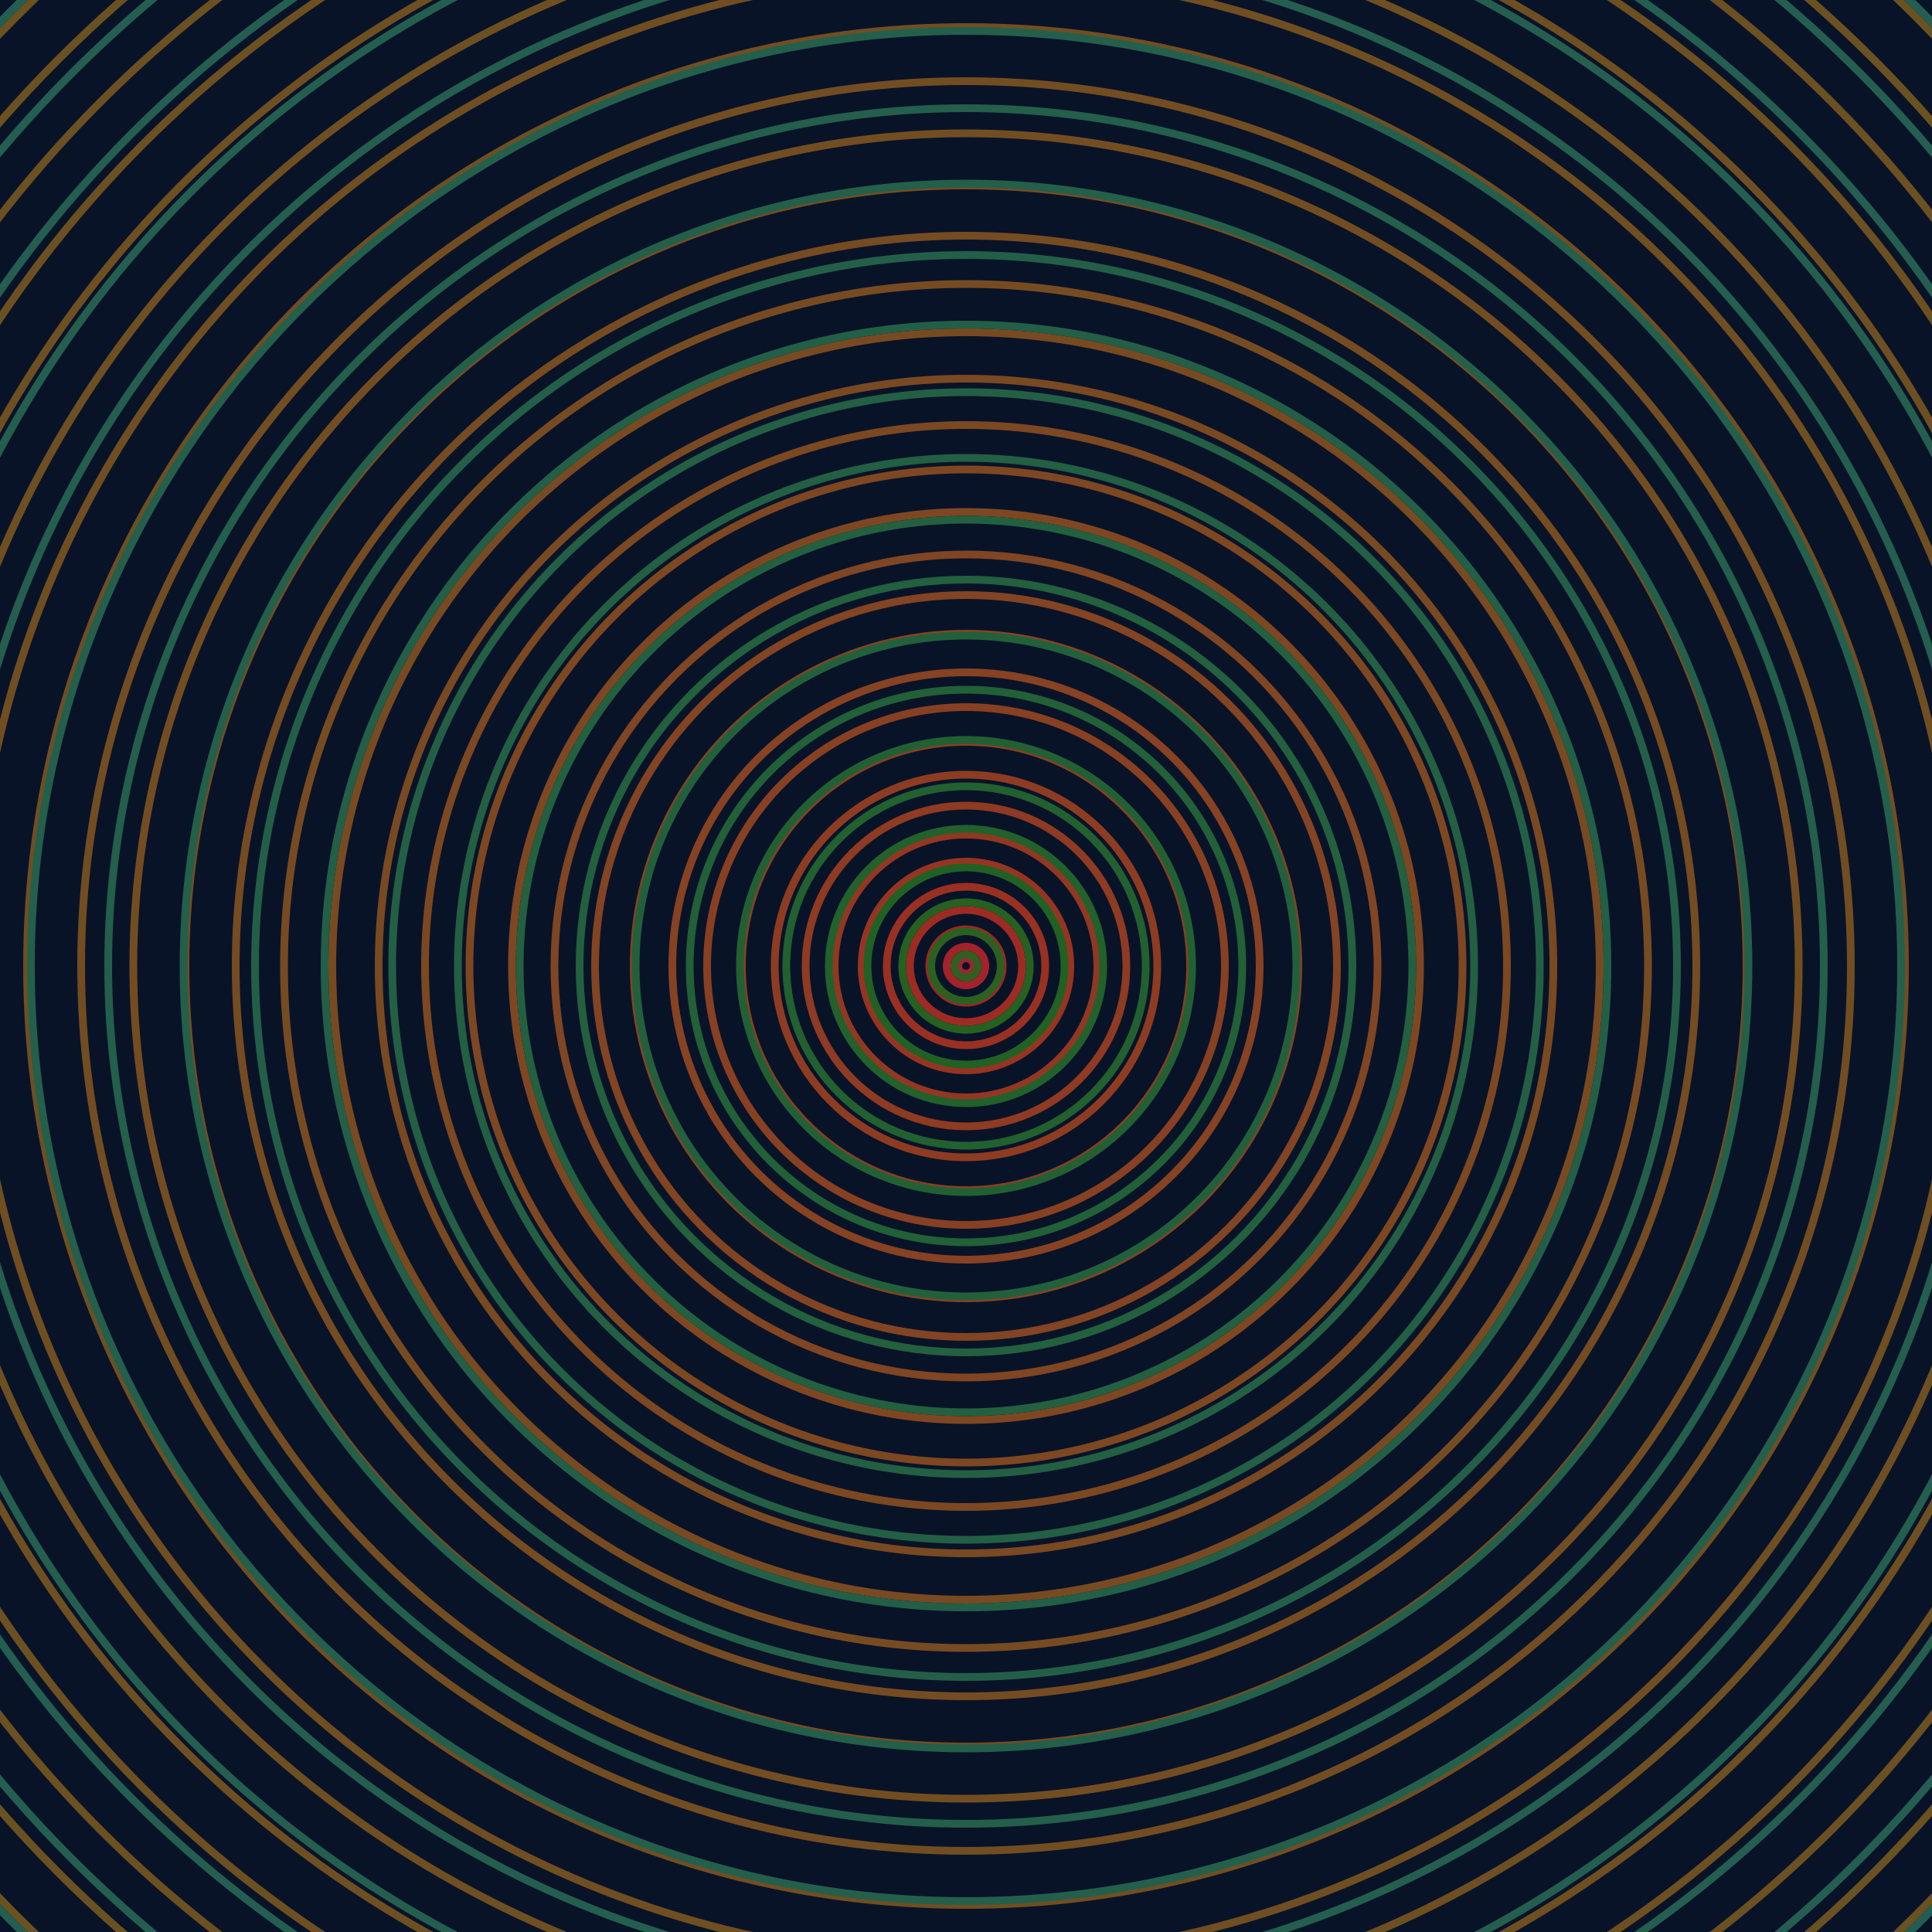 <svg xmlns="http://www.w3.org/2000/svg" xmlns:xlink="http://www.w3.org/1999/xlink" version="1.1" viewBox="-0 -0 1 1" width="500" height="500"><rect x="0" y="0" width="1" height="1" fill="#091328"></rect><rect x="0" y="0" width="1" height="1" fill="#091328"></rect><g><g><circle cx="0.5" cy="0.5" r="0.004" stroke="#a12330" fill="none" stroke-width="0.004"><animate data-id="a0" attributeName="stroke" begin="indefinate" dur="0.1s" from="#00bdff" to="#a12330"></animate></circle><circle cx="0.5" cy="0.5" r="0.01" stroke="#a22329" fill="none" stroke-width="0.004"><animate data-id="a1" attributeName="stroke" begin="indefinate" dur="0.1s" from="#00bdff" to="#a12330"></animate></circle><circle cx="0.5" cy="0.5" r="0.019" stroke="#a22423" fill="none" stroke-width="0.004"><animate data-id="a2" attributeName="stroke" begin="indefinate" dur="0.1s" from="#00bdff" to="#a12330"></animate></circle><circle cx="0.5" cy="0.5" r="0.029" stroke="#9d2b23" fill="none" stroke-width="0.004"><animate data-id="a3" attributeName="stroke" begin="indefinate" dur="0.1s" from="#00bdff" to="#a12330"></animate></circle><circle cx="0.5" cy="0.5" r="0.041" stroke="#993022" fill="none" stroke-width="0.004"><animate data-id="a4" attributeName="stroke" begin="indefinate" dur="0.1s" from="#00bdff" to="#a12330"></animate></circle><circle cx="0.5" cy="0.5" r="0.054" stroke="#963422" fill="none" stroke-width="0.004"><animate data-id="a5" attributeName="stroke" begin="indefinate" dur="0.1s" from="#00bdff" to="#a12330"></animate></circle><circle cx="0.5" cy="0.5" r="0.068" stroke="#923722" fill="none" stroke-width="0.004"><animate data-id="a6" attributeName="stroke" begin="indefinate" dur="0.1s" from="#00bdff" to="#a12330"></animate></circle><circle cx="0.5" cy="0.5" r="0.083" stroke="#8f3a22" fill="none" stroke-width="0.004"><animate data-id="a7" attributeName="stroke" begin="indefinate" dur="0.1s" from="#00bdff" to="#a12330"></animate></circle><circle cx="0.5" cy="0.5" r="0.099" stroke="#8d3c22" fill="none" stroke-width="0.004"><animate data-id="a8" attributeName="stroke" begin="indefinate" dur="0.1s" from="#00bdff" to="#a12330"></animate></circle><circle cx="0.5" cy="0.5" r="0.116" stroke="#8a3e22" fill="none" stroke-width="0.004"><animate data-id="a9" attributeName="stroke" begin="indefinate" dur="0.1s" from="#00bdff" to="#a12330"></animate></circle><circle cx="0.5" cy="0.5" r="0.134" stroke="#884022" fill="none" stroke-width="0.004"><animate data-id="a10" attributeName="stroke" begin="indefinate" dur="0.1s" from="#00bdff" to="#a12330"></animate></circle><circle cx="0.5" cy="0.5" r="0.152" stroke="#864222" fill="none" stroke-width="0.004"><animate data-id="a11" attributeName="stroke" begin="indefinate" dur="0.1s" from="#00bdff" to="#a12330"></animate></circle><circle cx="0.5" cy="0.5" r="0.172" stroke="#844322" fill="none" stroke-width="0.004"><animate data-id="a12" attributeName="stroke" begin="indefinate" dur="0.1s" from="#00bdff" to="#a12330"></animate></circle><circle cx="0.5" cy="0.5" r="0.192" stroke="#824422" fill="none" stroke-width="0.004"><animate data-id="a13" attributeName="stroke" begin="indefinate" dur="0.1s" from="#00bdff" to="#a12330"></animate></circle><circle cx="0.5" cy="0.5" r="0.213" stroke="#804522" fill="none" stroke-width="0.004"><animate data-id="a14" attributeName="stroke" begin="indefinate" dur="0.1s" from="#00bdff" to="#a12330"></animate></circle><circle cx="0.5" cy="0.5" r="0.235" stroke="#7e4722" fill="none" stroke-width="0.004"><animate data-id="a15" attributeName="stroke" begin="indefinate" dur="0.1s" from="#00bdff" to="#a12330"></animate></circle><circle cx="0.5" cy="0.5" r="0.257" stroke="#7d4722" fill="none" stroke-width="0.004"><animate data-id="a16" attributeName="stroke" begin="indefinate" dur="0.1s" from="#00bdff" to="#a12330"></animate></circle><circle cx="0.5" cy="0.5" r="0.28" stroke="#7b4822" fill="none" stroke-width="0.004"><animate data-id="a17" attributeName="stroke" begin="indefinate" dur="0.1s" from="#00bdff" to="#a12330"></animate></circle><circle cx="0.5" cy="0.5" r="0.304" stroke="#794922" fill="none" stroke-width="0.004"><animate data-id="a18" attributeName="stroke" begin="indefinate" dur="0.1s" from="#00bdff" to="#a12330"></animate></circle><circle cx="0.5" cy="0.5" r="0.328" stroke="#784a22" fill="none" stroke-width="0.004"><animate data-id="a19" attributeName="stroke" begin="indefinate" dur="0.1s" from="#00bdff" to="#a12330"></animate></circle><circle cx="0.5" cy="0.5" r="0.353" stroke="#774b22" fill="none" stroke-width="0.004"><animate data-id="a20" attributeName="stroke" begin="indefinate" dur="0.1s" from="#00bdff" to="#a12330"></animate></circle><circle cx="0.5" cy="0.5" r="0.378" stroke="#754b22" fill="none" stroke-width="0.004"><animate data-id="a21" attributeName="stroke" begin="indefinate" dur="0.1s" from="#00bdff" to="#a12330"></animate></circle><circle cx="0.5" cy="0.5" r="0.404" stroke="#744c22" fill="none" stroke-width="0.004"><animate data-id="a22" attributeName="stroke" begin="indefinate" dur="0.1s" from="#00bdff" to="#a12330"></animate></circle><circle cx="0.5" cy="0.5" r="0.431" stroke="#734d22" fill="none" stroke-width="0.004"><animate data-id="a23" attributeName="stroke" begin="indefinate" dur="0.1s" from="#00bdff" to="#a12330"></animate></circle><circle cx="0.5" cy="0.5" r="0.458" stroke="#724d22" fill="none" stroke-width="0.004"><animate data-id="a24" attributeName="stroke" begin="indefinate" dur="0.1s" from="#00bdff" to="#a12330"></animate></circle><circle cx="0.5" cy="0.5" r="0.486" stroke="#704e22" fill="none" stroke-width="0.004"><animate data-id="a25" attributeName="stroke" begin="indefinate" dur="0.1s" from="#00bdff" to="#a12330"></animate></circle><circle cx="0.5" cy="0.5" r="0.514" stroke="#6f4e22" fill="none" stroke-width="0.004"><animate data-id="a26" attributeName="stroke" begin="indefinate" dur="0.1s" from="#00bdff" to="#a12330"></animate></circle><circle cx="0.5" cy="0.5" r="0.543" stroke="#6e4f22" fill="none" stroke-width="0.004"><animate data-id="a27" attributeName="stroke" begin="indefinate" dur="0.1s" from="#00bdff" to="#a12330"></animate></circle><circle cx="0.5" cy="0.5" r="0.573" stroke="#6d4f22" fill="none" stroke-width="0.004"><animate data-id="a28" attributeName="stroke" begin="indefinate" dur="0.1s" from="#00bdff" to="#a12330"></animate></circle><circle cx="0.5" cy="0.5" r="0.602" stroke="#6c5022" fill="none" stroke-width="0.004"><animate data-id="a29" attributeName="stroke" begin="indefinate" dur="0.1s" from="#00bdff" to="#a12330"></animate></circle><circle cx="0.5" cy="0.5" r="0.633" stroke="#6b5022" fill="none" stroke-width="0.004"><animate data-id="a30" attributeName="stroke" begin="indefinate" dur="0.1s" from="#00bdff" to="#a12330"></animate></circle><circle cx="0.5" cy="0.5" r="0.664" stroke="#6a5122" fill="none" stroke-width="0.004"><animate data-id="a31" attributeName="stroke" begin="indefinate" dur="0.1s" from="#00bdff" to="#a12330"></animate></circle><circle cx="0.5" cy="0.5" r="0.695" stroke="#695122" fill="none" stroke-width="0.004"><animate data-id="a32" attributeName="stroke" begin="indefinate" dur="0.1s" from="#00bdff" to="#a12330"></animate></circle><circle cx="0.5" cy="0.5" r="0.727" stroke="#685122" fill="none" stroke-width="0.004"><animate data-id="a33" attributeName="stroke" begin="indefinate" dur="0.1s" from="#00bdff" to="#a12330"></animate></circle><circle cx="0.5" cy="0.5" r="0.759" stroke="#675222" fill="none" stroke-width="0.004"><animate data-id="a34" attributeName="stroke" begin="indefinate" dur="0.1s" from="#00bdff" to="#a12330"></animate></circle><circle cx="0.5" cy="0.5" r="0.792" stroke="#665222" fill="none" stroke-width="0.004"><animate data-id="a35" attributeName="stroke" begin="indefinate" dur="0.1s" from="#00bdff" to="#a12330"></animate></circle><animateTransform attributeName="transform" attributeType="XML" type="translate" values="0.035 0; 0.035 0;" keyTimes="0; 1" dur="0s" repeatCount="1"></animateTransform></g></g><g><g><circle cx="0.5" cy="0.5" r="0.006" stroke="#315f21" fill="none" stroke-width="0.004"><animate data-id="b0" attributeName="stroke" begin="indefinate" dur="0.1s" from="#00bdff" to="#2b6015"></animate></circle><circle cx="0.5" cy="0.5" r="0.018" stroke="#2c6021" fill="none" stroke-width="0.004"><animate data-id="b1" attributeName="stroke" begin="indefinate" dur="0.1s" from="#00bdff" to="#2b6015"></animate></circle><circle cx="0.5" cy="0.5" r="0.033" stroke="#266121" fill="none" stroke-width="0.004"><animate data-id="b2" attributeName="stroke" begin="indefinate" dur="0.1s" from="#00bdff" to="#2b6015"></animate></circle><circle cx="0.5" cy="0.5" r="0.051" stroke="#216124" fill="none" stroke-width="0.004"><animate data-id="b3" attributeName="stroke" begin="indefinate" dur="0.1s" from="#00bdff" to="#2b6015"></animate></circle><circle cx="0.5" cy="0.5" r="0.071" stroke="#22612b" fill="none" stroke-width="0.004"><animate data-id="b4" attributeName="stroke" begin="indefinate" dur="0.1s" from="#00bdff" to="#2b6015"></animate></circle><circle cx="0.5" cy="0.5" r="0.093" stroke="#226030" fill="none" stroke-width="0.004"><animate data-id="b5" attributeName="stroke" begin="indefinate" dur="0.1s" from="#00bdff" to="#2b6015"></animate></circle><circle cx="0.5" cy="0.5" r="0.117" stroke="#226034" fill="none" stroke-width="0.004"><animate data-id="b6" attributeName="stroke" begin="indefinate" dur="0.1s" from="#00bdff" to="#2b6015"></animate></circle><circle cx="0.5" cy="0.5" r="0.143" stroke="#226038" fill="none" stroke-width="0.004"><animate data-id="b7" attributeName="stroke" begin="indefinate" dur="0.1s" from="#00bdff" to="#2b6015"></animate></circle><circle cx="0.5" cy="0.5" r="0.171" stroke="#22603b" fill="none" stroke-width="0.004"><animate data-id="b8" attributeName="stroke" begin="indefinate" dur="0.1s" from="#00bdff" to="#2b6015"></animate></circle><circle cx="0.5" cy="0.5" r="0.2" stroke="#23603e" fill="none" stroke-width="0.004"><animate data-id="b9" attributeName="stroke" begin="indefinate" dur="0.1s" from="#00bdff" to="#2b6015"></animate></circle><circle cx="0.5" cy="0.5" r="0.231" stroke="#236040" fill="none" stroke-width="0.004"><animate data-id="b10" attributeName="stroke" begin="indefinate" dur="0.1s" from="#00bdff" to="#2b6015"></animate></circle><circle cx="0.5" cy="0.5" r="0.263" stroke="#235f42" fill="none" stroke-width="0.004"><animate data-id="b11" attributeName="stroke" begin="indefinate" dur="0.1s" from="#00bdff" to="#2b6015"></animate></circle><circle cx="0.5" cy="0.5" r="0.297" stroke="#235f44" fill="none" stroke-width="0.004"><animate data-id="b12" attributeName="stroke" begin="indefinate" dur="0.1s" from="#00bdff" to="#2b6015"></animate></circle><circle cx="0.5" cy="0.5" r="0.332" stroke="#235f46" fill="none" stroke-width="0.004"><animate data-id="b13" attributeName="stroke" begin="indefinate" dur="0.1s" from="#00bdff" to="#2b6015"></animate></circle><circle cx="0.5" cy="0.5" r="0.368" stroke="#235f48" fill="none" stroke-width="0.004"><animate data-id="b14" attributeName="stroke" begin="indefinate" dur="0.1s" from="#00bdff" to="#2b6015"></animate></circle><circle cx="0.5" cy="0.5" r="0.405" stroke="#235f49" fill="none" stroke-width="0.004"><animate data-id="b15" attributeName="stroke" begin="indefinate" dur="0.1s" from="#00bdff" to="#2b6015"></animate></circle><circle cx="0.5" cy="0.5" r="0.444" stroke="#235f4b" fill="none" stroke-width="0.004"><animate data-id="b16" attributeName="stroke" begin="indefinate" dur="0.1s" from="#00bdff" to="#2b6015"></animate></circle><circle cx="0.5" cy="0.5" r="0.484" stroke="#245f4c" fill="none" stroke-width="0.004"><animate data-id="b17" attributeName="stroke" begin="indefinate" dur="0.1s" from="#00bdff" to="#2b6015"></animate></circle><circle cx="0.5" cy="0.5" r="0.525" stroke="#245e4e" fill="none" stroke-width="0.004"><animate data-id="b18" attributeName="stroke" begin="indefinate" dur="0.1s" from="#00bdff" to="#2b6015"></animate></circle><circle cx="0.5" cy="0.5" r="0.567" stroke="#245e4f" fill="none" stroke-width="0.004"><animate data-id="b19" attributeName="stroke" begin="indefinate" dur="0.1s" from="#00bdff" to="#2b6015"></animate></circle><circle cx="0.5" cy="0.5" r="0.61" stroke="#245e50" fill="none" stroke-width="0.004"><animate data-id="b20" attributeName="stroke" begin="indefinate" dur="0.1s" from="#00bdff" to="#2b6015"></animate></circle><circle cx="0.5" cy="0.5" r="0.654" stroke="#245e51" fill="none" stroke-width="0.004"><animate data-id="b21" attributeName="stroke" begin="indefinate" dur="0.1s" from="#00bdff" to="#2b6015"></animate></circle><circle cx="0.5" cy="0.5" r="0.699" stroke="#245e53" fill="none" stroke-width="0.004"><animate data-id="b22" attributeName="stroke" begin="indefinate" dur="0.1s" from="#00bdff" to="#2b6015"></animate></circle><circle cx="0.5" cy="0.5" r="0.745" stroke="#245e54" fill="none" stroke-width="0.004"><animate data-id="b23" attributeName="stroke" begin="indefinate" dur="0.1s" from="#00bdff" to="#2b6015"></animate></circle><circle cx="0.5" cy="0.5" r="0.792" stroke="#245e55" fill="none" stroke-width="0.004"><animate data-id="b24" attributeName="stroke" begin="indefinate" dur="0.1s" from="#00bdff" to="#2b6015"></animate></circle><animateTransform attributeName="transform" attributeType="XML" type="translate" values="-0.035 0; -0.035 0;" keyTimes="0; 1" dur="0s" repeatCount="1"></animateTransform></g></g></svg>